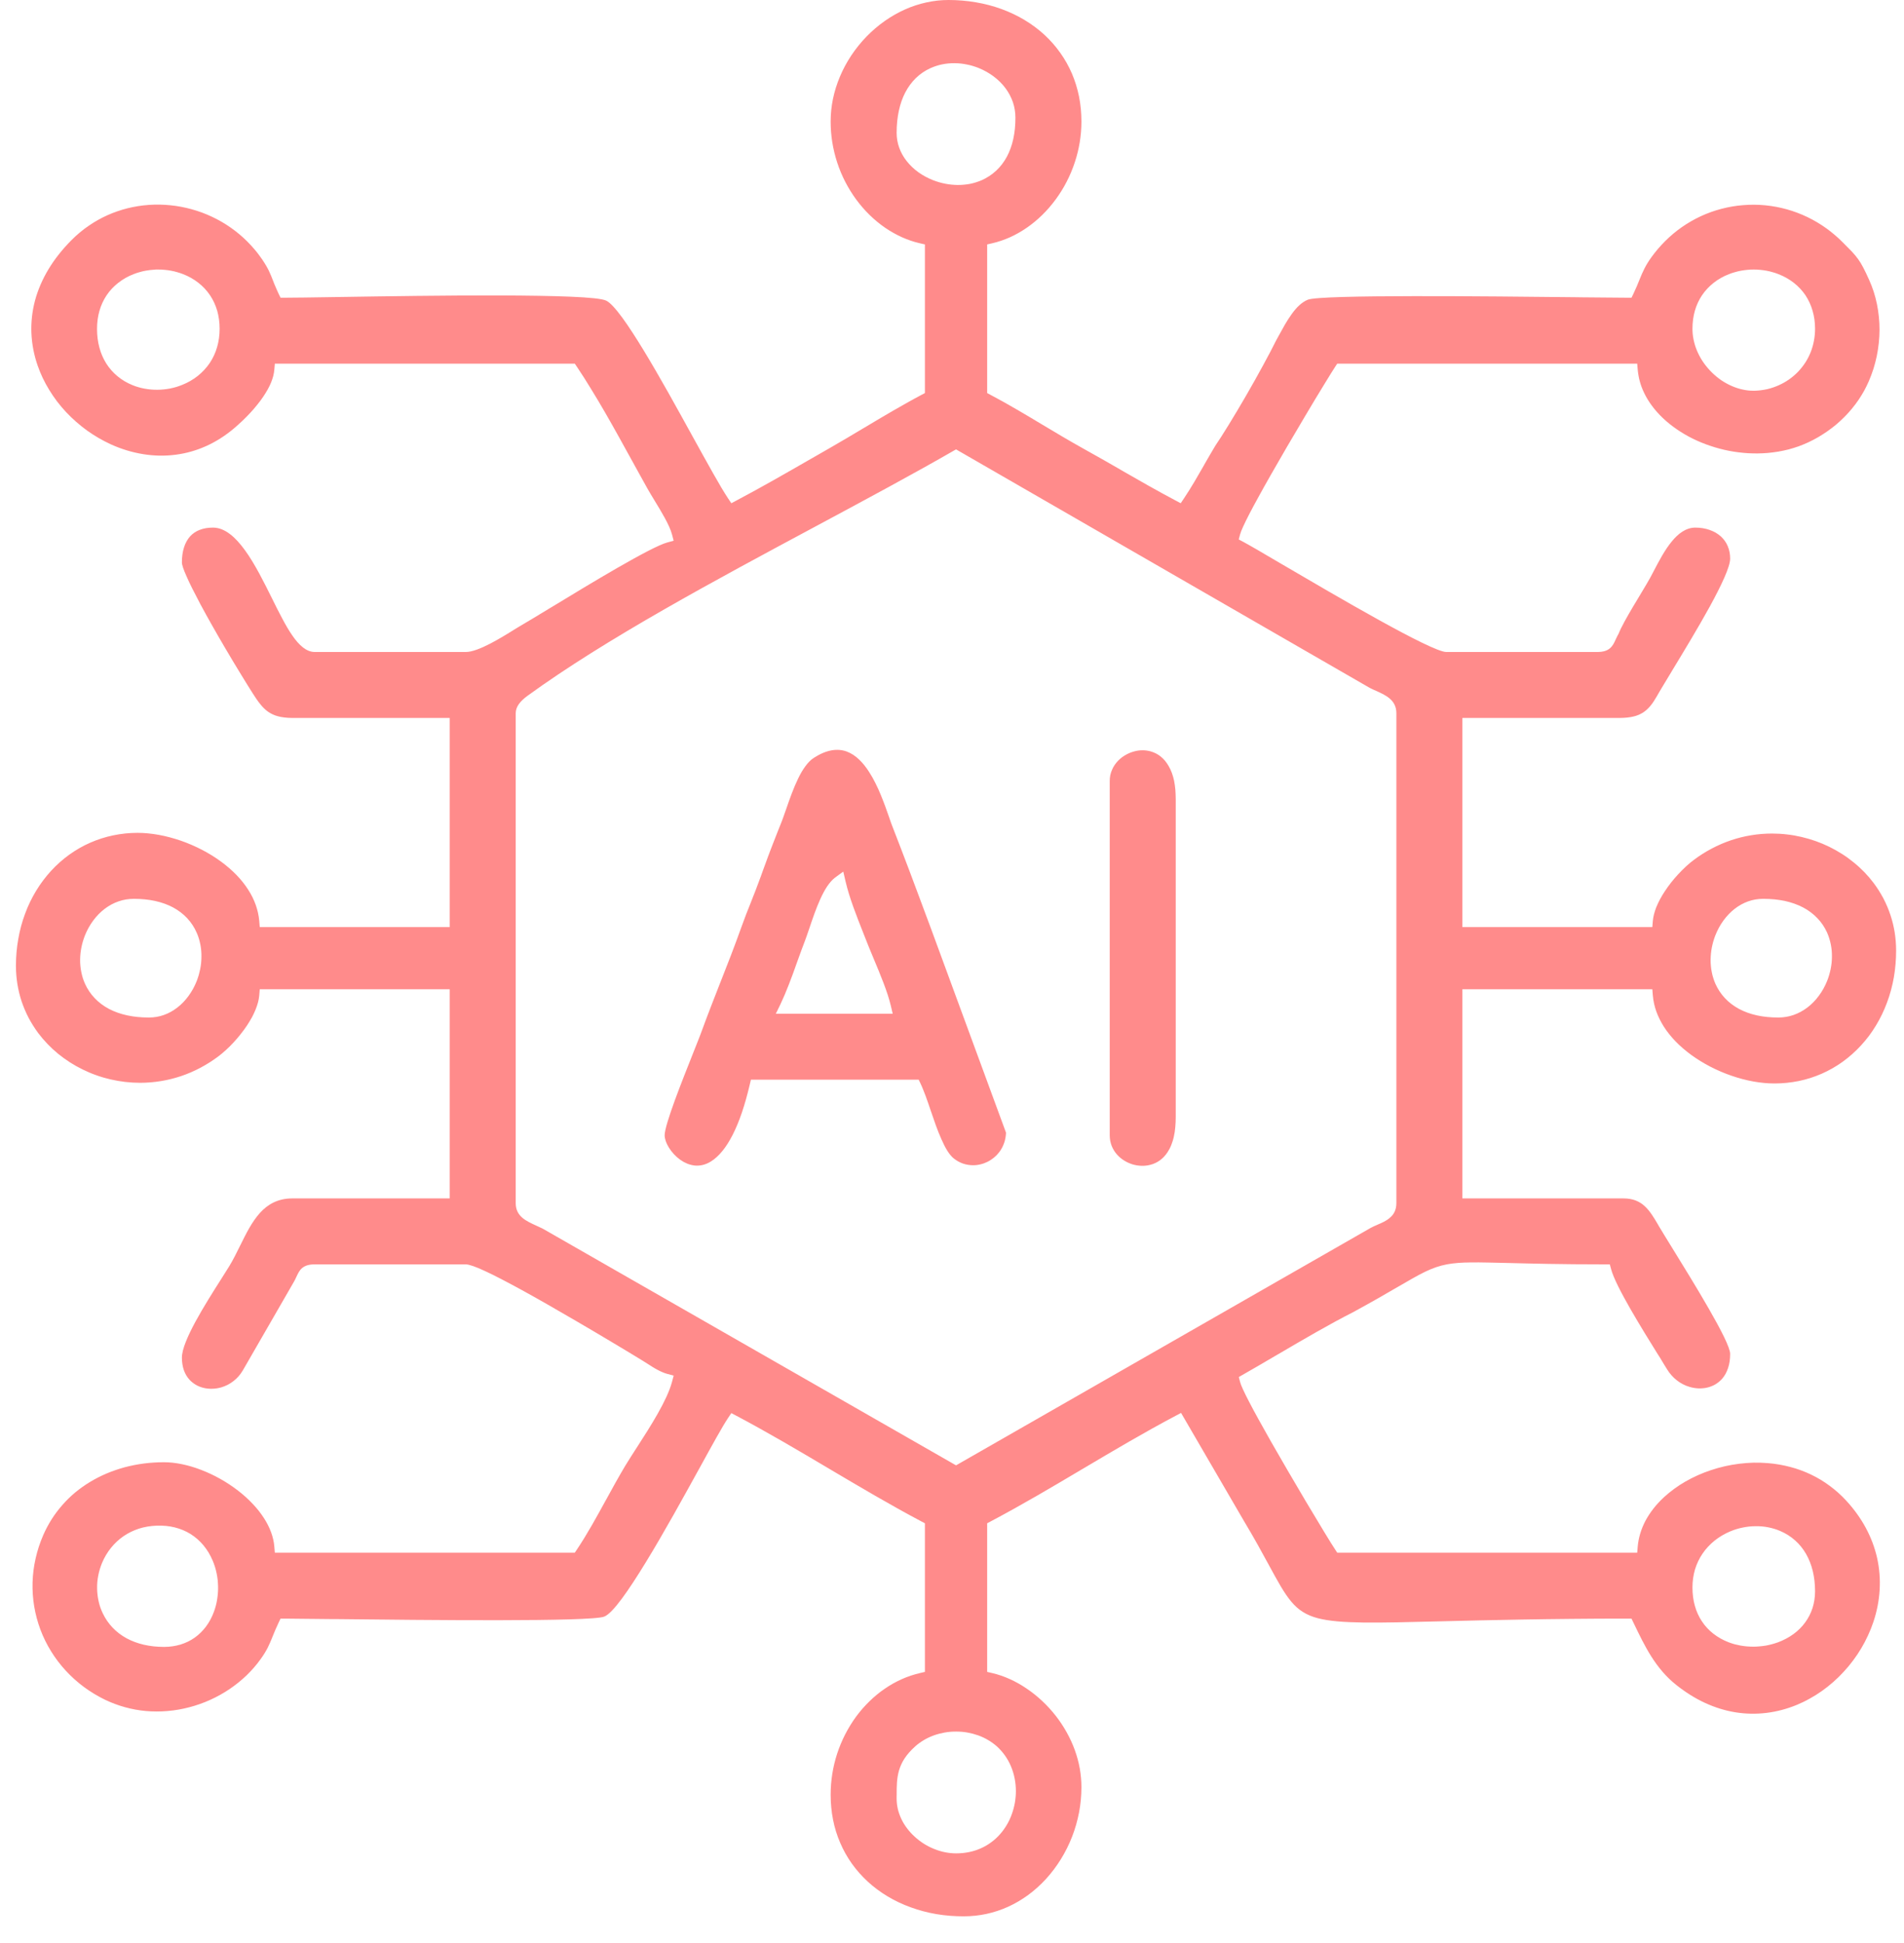 <svg width="49" height="50" viewBox="0 0 49 50" fill="none" xmlns="http://www.w3.org/2000/svg">
<path fill-rule="evenodd" clip-rule="evenodd" d="M28.559 29.215V20.099C28.559 20.048 28.564 19.999 28.573 19.952C28.583 19.903 28.598 19.857 28.617 19.813C28.636 19.766 28.66 19.723 28.688 19.682C28.717 19.64 28.749 19.601 28.785 19.566C28.812 19.539 28.84 19.515 28.869 19.492C28.9 19.469 28.932 19.448 28.965 19.429C28.997 19.41 29.032 19.392 29.067 19.378C29.102 19.363 29.139 19.35 29.175 19.34C29.213 19.329 29.25 19.321 29.288 19.315C29.325 19.31 29.363 19.307 29.401 19.307C29.437 19.307 29.474 19.309 29.51 19.314C29.547 19.319 29.582 19.326 29.617 19.337C29.663 19.35 29.709 19.368 29.753 19.391C29.796 19.413 29.837 19.439 29.875 19.471C29.913 19.503 29.949 19.538 29.983 19.578C30.015 19.618 30.046 19.661 30.074 19.711C30.09 19.739 30.105 19.768 30.12 19.798C30.133 19.828 30.146 19.858 30.158 19.889C30.169 19.922 30.18 19.954 30.19 19.988C30.199 20.02 30.207 20.054 30.215 20.089C30.222 20.125 30.229 20.162 30.234 20.2C30.239 20.239 30.244 20.279 30.248 20.32C30.251 20.36 30.254 20.403 30.255 20.448C30.257 20.492 30.258 20.538 30.258 20.584V28.73C30.258 28.779 30.257 28.826 30.255 28.874C30.253 28.92 30.25 28.964 30.246 29.007C30.242 29.052 30.237 29.093 30.231 29.134C30.225 29.174 30.217 29.214 30.208 29.254C30.2 29.291 30.191 29.327 30.179 29.363C30.168 29.4 30.155 29.434 30.142 29.468C30.129 29.501 30.114 29.533 30.097 29.565C30.081 29.596 30.063 29.626 30.044 29.655C30.017 29.695 29.987 29.733 29.955 29.767C29.925 29.798 29.894 29.826 29.861 29.851V29.851L29.851 29.859C29.813 29.886 29.774 29.909 29.734 29.928C29.692 29.948 29.649 29.963 29.605 29.974C29.568 29.984 29.531 29.991 29.493 29.995C29.455 30 29.416 30.001 29.378 30C29.338 29.999 29.299 29.995 29.26 29.989C29.22 29.982 29.181 29.973 29.143 29.962C29.105 29.949 29.069 29.936 29.032 29.919C28.997 29.903 28.962 29.884 28.928 29.863C28.895 29.842 28.863 29.819 28.834 29.795C28.804 29.77 28.777 29.744 28.752 29.716C28.72 29.682 28.693 29.645 28.669 29.606C28.645 29.568 28.625 29.527 28.608 29.484C28.593 29.442 28.58 29.399 28.571 29.352C28.564 29.308 28.559 29.262 28.559 29.215ZM21.405 19.308C21.545 19.284 21.673 19.297 21.788 19.338C21.905 19.381 22.012 19.452 22.108 19.544C22.204 19.635 22.29 19.744 22.366 19.864C22.426 19.956 22.481 20.054 22.531 20.155C22.581 20.255 22.627 20.357 22.668 20.457C22.71 20.559 22.748 20.659 22.783 20.753C22.816 20.844 22.847 20.933 22.875 21.012L22.922 21.148L22.943 21.206L22.962 21.256C23.038 21.452 23.113 21.644 23.185 21.833C23.256 22.018 23.328 22.207 23.4 22.398C23.474 22.592 23.545 22.783 23.615 22.972L23.815 23.509L23.945 23.857L25.89 29.147V29.152C25.888 29.197 25.883 29.241 25.875 29.284C25.867 29.329 25.856 29.372 25.842 29.412C25.826 29.456 25.808 29.498 25.786 29.539C25.764 29.58 25.739 29.619 25.711 29.654C25.691 29.679 25.67 29.704 25.648 29.727C25.625 29.75 25.601 29.772 25.575 29.793C25.55 29.813 25.524 29.832 25.496 29.85C25.469 29.868 25.44 29.884 25.411 29.898C25.382 29.912 25.352 29.925 25.322 29.936C25.292 29.947 25.26 29.956 25.23 29.963C25.199 29.971 25.168 29.976 25.136 29.98C25.104 29.984 25.072 29.985 25.04 29.985C24.997 29.985 24.953 29.982 24.91 29.974C24.868 29.968 24.826 29.957 24.784 29.943C24.744 29.929 24.704 29.911 24.665 29.89C24.627 29.869 24.59 29.845 24.554 29.817C24.493 29.771 24.436 29.701 24.381 29.615C24.328 29.53 24.277 29.429 24.229 29.319C24.177 29.206 24.13 29.082 24.083 28.955C24.037 28.826 23.993 28.696 23.949 28.569C23.905 28.439 23.862 28.313 23.82 28.199C23.799 28.141 23.777 28.084 23.755 28.033C23.734 27.979 23.711 27.928 23.689 27.881L23.643 27.784H19.325L19.294 27.916C19.231 28.183 19.164 28.42 19.093 28.629C19.018 28.851 18.938 29.04 18.856 29.202C18.77 29.37 18.682 29.508 18.592 29.618C18.495 29.737 18.397 29.825 18.299 29.886C18.265 29.907 18.231 29.926 18.196 29.941C18.161 29.956 18.125 29.968 18.09 29.977C18.054 29.986 18.018 29.991 17.984 29.994C17.948 29.997 17.912 29.996 17.877 29.993C17.845 29.989 17.813 29.983 17.782 29.975C17.749 29.967 17.717 29.956 17.686 29.944C17.654 29.93 17.622 29.915 17.59 29.898C17.558 29.879 17.527 29.859 17.497 29.838C17.441 29.796 17.388 29.749 17.341 29.698C17.293 29.645 17.25 29.59 17.215 29.533C17.18 29.476 17.152 29.42 17.134 29.367C17.116 29.312 17.105 29.261 17.105 29.215C17.105 29.076 17.218 28.724 17.366 28.318C17.514 27.914 17.697 27.453 17.841 27.091L17.968 26.77L18.017 26.645C18.032 26.606 18.044 26.573 18.054 26.546C18.209 26.121 18.37 25.711 18.531 25.299L18.538 25.283C18.717 24.828 18.897 24.371 19.073 23.876C19.119 23.747 19.163 23.631 19.204 23.523C19.245 23.417 19.285 23.317 19.325 23.219L19.327 23.213C19.411 23 19.495 22.788 19.583 22.544L19.643 22.376L19.706 22.206L19.769 22.033L19.83 21.872L19.893 21.709L19.957 21.545L20.021 21.382L20.088 21.215C20.099 21.188 20.11 21.158 20.122 21.128L20.16 21.026L20.198 20.917L20.235 20.812C20.278 20.688 20.324 20.555 20.374 20.425C20.424 20.293 20.478 20.162 20.537 20.041C20.593 19.924 20.655 19.815 20.723 19.723C20.791 19.629 20.864 19.553 20.945 19.501C21.112 19.394 21.265 19.332 21.405 19.308ZM22.217 24.009C22.043 23.569 21.859 23.105 21.76 22.679L21.702 22.429L21.494 22.581C21.42 22.636 21.351 22.715 21.287 22.81C21.223 22.906 21.163 23.02 21.108 23.142C21.055 23.26 21.005 23.386 20.959 23.512C20.913 23.638 20.87 23.767 20.829 23.888L20.828 23.89C20.784 24.021 20.742 24.143 20.701 24.25L20.654 24.373L20.603 24.511L20.504 24.785C20.469 24.882 20.434 24.979 20.405 25.061C20.371 25.151 20.338 25.241 20.302 25.333C20.267 25.422 20.232 25.51 20.196 25.595C20.16 25.68 20.122 25.763 20.084 25.845L19.966 26.087H22.974L22.925 25.879C22.904 25.791 22.877 25.698 22.846 25.6C22.814 25.502 22.777 25.4 22.738 25.296C22.66 25.09 22.572 24.88 22.488 24.679L22.392 24.448L22.349 24.343C22.305 24.232 22.262 24.12 22.217 24.009ZM35.213 17.68L24.604 11.564C23.513 12.193 22.277 12.855 21.003 13.539C18.381 14.945 15.593 16.439 13.576 17.905C13.483 17.973 13.406 18.044 13.353 18.118C13.301 18.192 13.272 18.269 13.272 18.353V30.96C13.272 31.046 13.288 31.118 13.319 31.18C13.348 31.241 13.392 31.293 13.444 31.338C13.492 31.379 13.548 31.414 13.607 31.446C13.666 31.478 13.73 31.507 13.794 31.536L13.798 31.538C13.835 31.554 13.872 31.571 13.899 31.585L13.949 31.608C13.966 31.617 13.981 31.626 13.995 31.633L24.604 37.708L35.274 31.598C35.288 31.591 35.301 31.584 35.314 31.578L35.354 31.558L35.402 31.537L35.44 31.52C35.5 31.494 35.56 31.468 35.618 31.438C35.673 31.409 35.726 31.376 35.771 31.335C35.822 31.292 35.863 31.242 35.891 31.181C35.92 31.119 35.936 31.047 35.936 30.96V18.353C35.936 18.268 35.919 18.196 35.889 18.134C35.859 18.072 35.816 18.021 35.764 17.976C35.715 17.934 35.66 17.899 35.601 17.867C35.542 17.836 35.478 17.807 35.414 17.777L35.355 17.752L35.308 17.73L35.258 17.705C35.243 17.697 35.228 17.689 35.213 17.68ZM21.336 37.794C20.545 37.325 19.753 36.857 18.956 36.435L18.821 36.364L18.736 36.491C18.595 36.701 18.329 37.184 18.003 37.778L18.001 37.781C17.798 38.149 17.571 38.561 17.333 38.983C17.097 39.4 16.856 39.818 16.626 40.193C16.4 40.563 16.186 40.893 16.002 41.141C15.816 41.391 15.659 41.559 15.549 41.601C15.204 41.737 10.922 41.69 8.621 41.664L8.503 41.664C7.926 41.657 7.482 41.652 7.326 41.652H7.22L7.173 41.749C7.139 41.822 7.11 41.887 7.084 41.947C7.058 42.008 7.036 42.062 7.015 42.114L7.009 42.127V42.129L7.008 42.133C6.97 42.225 6.935 42.31 6.89 42.4C6.844 42.489 6.788 42.584 6.706 42.696C6.599 42.846 6.477 42.985 6.345 43.113C6.209 43.243 6.062 43.361 5.907 43.466C5.749 43.573 5.582 43.665 5.408 43.744C5.235 43.822 5.054 43.886 4.869 43.934C4.687 43.982 4.501 44.014 4.313 44.03C4.128 44.046 3.942 44.046 3.755 44.03C3.575 44.014 3.394 43.981 3.217 43.932C3.043 43.884 2.873 43.821 2.706 43.741C2.512 43.647 2.33 43.537 2.162 43.413C1.991 43.287 1.834 43.145 1.693 42.992C1.551 42.838 1.424 42.671 1.315 42.494C1.205 42.317 1.113 42.13 1.04 41.935C0.968 41.742 0.914 41.541 0.88 41.337C0.846 41.134 0.832 40.928 0.838 40.719C0.844 40.514 0.87 40.308 0.917 40.102C0.962 39.901 1.027 39.701 1.113 39.503C1.176 39.359 1.248 39.224 1.329 39.096C1.412 38.966 1.504 38.844 1.604 38.73C1.706 38.613 1.816 38.506 1.934 38.407C2.054 38.308 2.182 38.217 2.316 38.136C2.453 38.053 2.596 37.98 2.745 37.917C2.895 37.854 3.051 37.801 3.211 37.757C3.372 37.715 3.538 37.682 3.707 37.66C3.876 37.639 4.047 37.628 4.22 37.628C4.367 37.628 4.522 37.645 4.681 37.678C4.843 37.711 5.009 37.76 5.174 37.824C5.342 37.888 5.508 37.966 5.67 38.057C5.83 38.147 5.983 38.248 6.128 38.36C6.263 38.465 6.39 38.578 6.503 38.699C6.613 38.814 6.71 38.937 6.791 39.063C6.868 39.182 6.931 39.305 6.977 39.431C7.021 39.552 7.05 39.675 7.06 39.799L7.073 39.955H14.793L14.844 39.879C15.112 39.479 15.352 39.041 15.593 38.601L15.596 38.597C15.757 38.302 15.919 38.007 16.091 37.719C16.169 37.59 16.274 37.427 16.387 37.251L16.394 37.241C16.569 36.97 16.762 36.669 16.927 36.377C17.092 36.086 17.229 35.802 17.294 35.562L17.337 35.398L17.173 35.355C17.13 35.343 17.086 35.328 17.044 35.309C17.001 35.292 16.959 35.27 16.918 35.248C16.875 35.226 16.833 35.2 16.79 35.174C16.747 35.147 16.706 35.121 16.664 35.094L16.655 35.088C16.612 35.061 16.57 35.034 16.521 35.004C16.372 34.912 16.074 34.732 15.7 34.509C15.44 34.354 15.145 34.179 14.838 34C14.588 33.854 14.329 33.704 14.075 33.559C13.853 33.433 13.635 33.31 13.427 33.196C13.245 33.097 13.072 33.003 12.912 32.921C12.753 32.838 12.607 32.765 12.479 32.707C12.36 32.651 12.255 32.607 12.169 32.578C12.09 32.551 12.027 32.536 11.986 32.536H8.103C8.022 32.536 7.957 32.545 7.903 32.562C7.851 32.578 7.809 32.603 7.773 32.633C7.738 32.663 7.712 32.697 7.689 32.736C7.666 32.775 7.645 32.819 7.623 32.867L7.593 32.93L7.576 32.962C7.571 32.974 7.564 32.985 7.557 32.996L6.245 35.272C6.213 35.325 6.177 35.374 6.139 35.418C6.098 35.464 6.054 35.505 6.008 35.54C5.96 35.578 5.91 35.61 5.857 35.637C5.804 35.663 5.748 35.686 5.693 35.702C5.655 35.712 5.617 35.721 5.579 35.727C5.54 35.733 5.502 35.736 5.464 35.737C5.426 35.739 5.388 35.737 5.351 35.733C5.314 35.73 5.277 35.724 5.241 35.715C5.206 35.707 5.171 35.696 5.136 35.682C5.103 35.669 5.07 35.653 5.039 35.635C5.009 35.617 4.98 35.597 4.952 35.575C4.925 35.554 4.9 35.53 4.876 35.504C4.845 35.47 4.817 35.432 4.792 35.39C4.768 35.349 4.748 35.305 4.731 35.257C4.715 35.21 4.703 35.16 4.694 35.105C4.686 35.051 4.681 34.996 4.681 34.937C4.681 34.829 4.719 34.688 4.782 34.529C4.844 34.371 4.931 34.194 5.03 34.011C5.132 33.823 5.246 33.63 5.359 33.445C5.47 33.263 5.583 33.086 5.682 32.93C5.693 32.914 5.705 32.891 5.716 32.876C5.79 32.76 5.855 32.658 5.901 32.582C5.926 32.54 5.951 32.497 5.975 32.454C5.999 32.411 6.022 32.366 6.046 32.321C6.092 32.232 6.136 32.144 6.18 32.054C6.255 31.902 6.33 31.75 6.413 31.605C6.496 31.461 6.587 31.326 6.691 31.211C6.791 31.1 6.907 31.008 7.043 30.942C7.18 30.877 7.336 30.839 7.52 30.839H11.573V25.457H6.685L6.672 25.613C6.667 25.67 6.657 25.728 6.642 25.787C6.626 25.848 6.605 25.911 6.58 25.973C6.553 26.041 6.521 26.108 6.486 26.175C6.447 26.245 6.405 26.315 6.36 26.384C6.309 26.46 6.255 26.535 6.198 26.606C6.139 26.682 6.077 26.754 6.014 26.822C5.947 26.895 5.88 26.961 5.815 27.02C5.747 27.082 5.681 27.138 5.619 27.184C5.468 27.297 5.314 27.394 5.156 27.478C4.994 27.564 4.829 27.634 4.662 27.691C4.49 27.748 4.315 27.792 4.141 27.82C3.962 27.849 3.783 27.864 3.605 27.864C3.478 27.864 3.35 27.856 3.224 27.842C3.097 27.827 2.971 27.805 2.847 27.777C2.723 27.748 2.6 27.713 2.481 27.67C2.36 27.628 2.243 27.578 2.129 27.522C2.015 27.466 1.905 27.405 1.799 27.337C1.694 27.269 1.592 27.196 1.495 27.117C1.399 27.038 1.308 26.954 1.223 26.865C1.138 26.777 1.058 26.683 0.985 26.586C0.893 26.462 0.81 26.331 0.737 26.193C0.666 26.058 0.606 25.915 0.556 25.768C0.508 25.623 0.472 25.474 0.447 25.319C0.423 25.167 0.41 25.011 0.41 24.851C0.41 24.614 0.431 24.385 0.47 24.165C0.509 23.938 0.568 23.721 0.645 23.515C0.721 23.306 0.817 23.108 0.929 22.924C1.042 22.737 1.172 22.566 1.315 22.409C1.458 22.254 1.615 22.114 1.785 21.992C1.954 21.871 2.134 21.767 2.325 21.684C2.513 21.602 2.71 21.538 2.916 21.496C3.117 21.454 3.326 21.432 3.541 21.432C3.714 21.432 3.896 21.45 4.082 21.483C4.268 21.517 4.458 21.567 4.646 21.631C4.834 21.696 5.018 21.775 5.196 21.867C5.369 21.957 5.536 22.059 5.69 22.173C5.834 22.278 5.967 22.394 6.087 22.517C6.202 22.636 6.303 22.762 6.388 22.896C6.469 23.021 6.535 23.153 6.583 23.291C6.629 23.423 6.66 23.56 6.672 23.701L6.685 23.857H11.573V18.475H7.52C7.447 18.475 7.38 18.471 7.319 18.463C7.257 18.456 7.201 18.446 7.15 18.431C7.1 18.418 7.055 18.401 7.013 18.381C6.971 18.361 6.932 18.338 6.896 18.313C6.86 18.288 6.826 18.258 6.793 18.226C6.76 18.194 6.729 18.159 6.699 18.121C6.667 18.082 6.637 18.041 6.606 17.997C6.576 17.954 6.546 17.907 6.514 17.858C6.436 17.736 6.314 17.541 6.171 17.305C6.054 17.114 5.922 16.894 5.786 16.662C5.674 16.471 5.558 16.271 5.446 16.072C5.346 15.896 5.25 15.721 5.16 15.554C5.083 15.409 5.012 15.272 4.95 15.148C4.891 15.031 4.84 14.923 4.798 14.825C4.76 14.741 4.731 14.667 4.711 14.608C4.692 14.549 4.681 14.505 4.681 14.474C4.681 14.402 4.686 14.333 4.695 14.267C4.704 14.202 4.718 14.14 4.737 14.082C4.754 14.028 4.776 13.976 4.803 13.929C4.829 13.882 4.859 13.838 4.894 13.8C4.927 13.765 4.964 13.732 5.006 13.704C5.047 13.677 5.091 13.653 5.14 13.635C5.189 13.616 5.243 13.601 5.301 13.591C5.357 13.582 5.417 13.577 5.482 13.577C5.634 13.577 5.779 13.638 5.916 13.742C6.052 13.844 6.18 13.988 6.304 14.159C6.433 14.336 6.555 14.542 6.672 14.757C6.788 14.972 6.899 15.195 7.006 15.41C7.094 15.589 7.18 15.762 7.265 15.919C7.349 16.078 7.433 16.223 7.519 16.347C7.609 16.48 7.703 16.588 7.8 16.663C7.896 16.737 7.996 16.778 8.103 16.778H11.986C12.066 16.778 12.163 16.755 12.268 16.718C12.374 16.68 12.489 16.628 12.605 16.568C12.716 16.511 12.829 16.447 12.937 16.383C13.046 16.319 13.148 16.255 13.235 16.201L13.348 16.132L13.434 16.081C13.584 15.994 13.848 15.834 14.167 15.64L14.18 15.633C14.683 15.327 15.326 14.937 15.896 14.609C16.467 14.281 16.965 14.015 17.174 13.959L17.337 13.915L17.294 13.752C17.229 13.509 17.02 13.167 16.841 12.874L16.839 12.87C16.805 12.816 16.773 12.763 16.744 12.713C16.715 12.665 16.688 12.619 16.666 12.579L16.476 12.237L16.273 11.869C16.158 11.659 16.041 11.448 15.931 11.25C15.815 11.041 15.697 10.832 15.576 10.622C15.457 10.416 15.337 10.213 15.214 10.014C15.093 9.814 14.969 9.62 14.844 9.434L14.793 9.358H7.073L7.06 9.514C7.055 9.566 7.046 9.619 7.033 9.672C7.019 9.727 7 9.783 6.978 9.839C6.954 9.898 6.925 9.958 6.892 10.017C6.857 10.081 6.818 10.143 6.777 10.204C6.731 10.274 6.68 10.341 6.627 10.407C6.569 10.48 6.51 10.549 6.45 10.614C6.381 10.688 6.313 10.758 6.246 10.822C6.167 10.896 6.093 10.963 6.025 11.021C5.796 11.215 5.557 11.365 5.312 11.476C5.053 11.593 4.789 11.667 4.523 11.701C4.243 11.738 3.961 11.732 3.686 11.687C3.399 11.641 3.118 11.555 2.852 11.434C2.745 11.385 2.64 11.33 2.538 11.271C2.436 11.212 2.335 11.147 2.239 11.078C2.142 11.007 2.048 10.933 1.959 10.854C1.87 10.776 1.784 10.693 1.702 10.606C1.62 10.518 1.542 10.426 1.469 10.331C1.397 10.236 1.33 10.137 1.268 10.036C1.206 9.936 1.151 9.833 1.1 9.727C1.051 9.624 1.007 9.517 0.969 9.408C0.876 9.14 0.82 8.858 0.808 8.569C0.797 8.294 0.827 8.013 0.902 7.73C0.975 7.461 1.089 7.192 1.25 6.925C1.402 6.673 1.598 6.423 1.84 6.179C1.874 6.145 1.909 6.111 1.945 6.078C1.981 6.046 2.018 6.013 2.055 5.982C2.092 5.951 2.13 5.921 2.169 5.891C2.208 5.862 2.247 5.834 2.287 5.807C2.439 5.702 2.599 5.613 2.763 5.539C2.931 5.464 3.105 5.404 3.28 5.36C3.461 5.315 3.644 5.286 3.828 5.273C4.014 5.26 4.201 5.263 4.386 5.282C4.571 5.301 4.754 5.335 4.933 5.385C5.112 5.434 5.286 5.498 5.455 5.578C5.621 5.656 5.782 5.748 5.934 5.855C6.083 5.959 6.225 6.077 6.357 6.208C6.393 6.243 6.428 6.28 6.462 6.317C6.495 6.353 6.528 6.391 6.561 6.43C6.594 6.468 6.625 6.508 6.654 6.547C6.685 6.588 6.715 6.629 6.744 6.671C6.783 6.728 6.816 6.781 6.845 6.83C6.873 6.877 6.897 6.922 6.918 6.965C6.959 7.049 6.991 7.131 7.025 7.218L7.056 7.298C7.068 7.325 7.078 7.352 7.089 7.376C7.101 7.404 7.113 7.434 7.127 7.464C7.141 7.496 7.157 7.529 7.173 7.565L7.22 7.661H7.326C7.54 7.661 8.037 7.654 8.666 7.644L8.706 7.643C9.877 7.625 11.507 7.599 12.894 7.603C13.583 7.606 14.211 7.615 14.689 7.635C15.171 7.655 15.504 7.688 15.602 7.737C15.704 7.787 15.844 7.943 16.01 8.168C16.174 8.391 16.364 8.686 16.567 9.019C16.772 9.356 16.989 9.732 17.205 10.115C17.421 10.499 17.636 10.89 17.837 11.254C17.935 11.431 18.029 11.602 18.107 11.742C18.192 11.897 18.275 12.044 18.355 12.185C18.432 12.321 18.502 12.443 18.566 12.551C18.631 12.659 18.688 12.751 18.736 12.823L18.821 12.95L18.956 12.878C19.592 12.542 20.225 12.178 20.861 11.812C20.874 11.804 20.889 11.796 20.902 11.789C20.979 11.745 21.074 11.69 21.383 11.513C21.65 11.36 21.946 11.184 22.243 11.006L22.251 11.002C22.373 10.929 22.497 10.854 22.611 10.787C22.73 10.717 22.853 10.645 22.98 10.571C23.101 10.501 23.223 10.431 23.346 10.363C23.468 10.294 23.591 10.227 23.712 10.163L23.803 10.115V6.29L23.672 6.26C23.514 6.224 23.361 6.171 23.213 6.105C23.062 6.037 22.917 5.955 22.779 5.861C22.639 5.764 22.506 5.655 22.382 5.534C22.257 5.412 22.141 5.279 22.036 5.136C21.931 4.994 21.837 4.841 21.754 4.681C21.672 4.522 21.602 4.356 21.546 4.184C21.491 4.015 21.448 3.84 21.419 3.661C21.391 3.487 21.377 3.308 21.377 3.128C21.377 2.931 21.397 2.735 21.437 2.543C21.478 2.346 21.539 2.154 21.617 1.969C21.697 1.779 21.795 1.597 21.909 1.426C22.024 1.253 22.156 1.09 22.3 0.941C22.444 0.793 22.601 0.659 22.768 0.541C22.933 0.425 23.108 0.325 23.291 0.243C23.468 0.164 23.653 0.103 23.843 0.062C24.028 0.021 24.217 0 24.41 0C24.651 0 24.885 0.02 25.111 0.059C25.34 0.097 25.56 0.155 25.769 0.231C25.979 0.307 26.178 0.401 26.363 0.512C26.549 0.623 26.72 0.751 26.876 0.893C27.028 1.034 27.166 1.189 27.285 1.358C27.404 1.524 27.504 1.703 27.587 1.894C27.666 2.081 27.728 2.28 27.77 2.488C27.81 2.692 27.831 2.906 27.831 3.128C27.831 3.306 27.816 3.484 27.788 3.658C27.759 3.836 27.716 4.01 27.66 4.178C27.603 4.351 27.533 4.518 27.451 4.676C27.368 4.838 27.273 4.99 27.167 5.134C27.062 5.277 26.946 5.411 26.821 5.533C26.697 5.655 26.564 5.764 26.424 5.861C26.286 5.956 26.142 6.038 25.992 6.106C25.845 6.171 25.692 6.224 25.536 6.26L25.405 6.29V10.115L25.495 10.163C25.723 10.283 25.945 10.408 26.166 10.537C26.386 10.664 26.604 10.795 26.823 10.927L26.829 10.93C27.176 11.138 27.526 11.347 27.889 11.549C28.056 11.642 28.215 11.731 28.368 11.818C28.513 11.901 28.668 11.99 28.822 12.078L28.842 12.091C29.312 12.361 29.773 12.625 30.251 12.878L30.386 12.95L30.471 12.823C30.562 12.688 30.648 12.548 30.733 12.406C30.817 12.265 30.901 12.119 30.985 11.972L30.99 11.961C31.038 11.879 31.085 11.796 31.132 11.715C31.178 11.634 31.225 11.555 31.27 11.481L31.27 11.48C31.37 11.333 31.491 11.144 31.622 10.93C31.763 10.701 31.916 10.444 32.066 10.185C32.221 9.916 32.374 9.645 32.508 9.397C32.639 9.158 32.753 8.94 32.838 8.768L32.852 8.742C32.871 8.707 32.9 8.653 32.912 8.633H32.912C32.961 8.542 33.014 8.446 33.068 8.352C33.124 8.257 33.183 8.164 33.246 8.077C33.306 7.994 33.37 7.918 33.438 7.856C33.508 7.793 33.581 7.743 33.658 7.712C34.003 7.578 38.285 7.624 40.587 7.649L40.705 7.651C41.281 7.657 41.725 7.661 41.881 7.661H41.987L42.034 7.565C42.069 7.492 42.098 7.427 42.124 7.366C42.15 7.306 42.172 7.251 42.192 7.2L42.198 7.186V7.185L42.2 7.18C42.238 7.088 42.272 7.004 42.318 6.915C42.363 6.825 42.42 6.73 42.501 6.617C42.527 6.582 42.554 6.545 42.582 6.51C42.61 6.474 42.638 6.439 42.668 6.405C42.697 6.372 42.726 6.338 42.756 6.306C42.787 6.271 42.819 6.239 42.85 6.208C42.986 6.072 43.131 5.951 43.285 5.843C43.441 5.735 43.605 5.641 43.773 5.563C43.945 5.484 44.123 5.42 44.305 5.373C44.489 5.325 44.675 5.293 44.863 5.279C45.051 5.263 45.24 5.265 45.429 5.283C45.616 5.301 45.803 5.336 45.986 5.387C46.166 5.437 46.343 5.504 46.514 5.586C46.682 5.667 46.846 5.764 47.002 5.876C47.039 5.903 47.074 5.929 47.109 5.956C47.144 5.983 47.179 6.012 47.214 6.043C47.248 6.071 47.281 6.1 47.316 6.132C47.351 6.165 47.385 6.197 47.416 6.229L47.429 6.242C47.523 6.335 47.596 6.409 47.659 6.475C47.721 6.542 47.771 6.601 47.817 6.665C47.863 6.728 47.905 6.797 47.95 6.883C47.995 6.969 48.045 7.072 48.103 7.203C48.147 7.301 48.186 7.402 48.22 7.505C48.253 7.609 48.281 7.714 48.303 7.822C48.325 7.93 48.342 8.041 48.353 8.152C48.365 8.263 48.37 8.375 48.37 8.488C48.37 8.601 48.363 8.714 48.351 8.828C48.339 8.94 48.322 9.053 48.299 9.165C48.275 9.277 48.246 9.387 48.213 9.494C48.178 9.601 48.139 9.707 48.094 9.811C48.057 9.895 48.017 9.977 47.974 10.056C47.929 10.137 47.88 10.216 47.828 10.293C47.776 10.369 47.72 10.444 47.66 10.516C47.6 10.589 47.537 10.659 47.471 10.725C47.404 10.793 47.334 10.857 47.262 10.919C47.188 10.981 47.112 11.039 47.034 11.094C46.955 11.149 46.874 11.201 46.791 11.25C46.708 11.298 46.623 11.342 46.536 11.383C46.456 11.42 46.373 11.454 46.289 11.485C46.204 11.515 46.117 11.542 46.03 11.565C45.941 11.587 45.852 11.607 45.761 11.622C45.668 11.637 45.575 11.649 45.483 11.657C45.32 11.67 45.157 11.672 44.994 11.663C44.828 11.653 44.663 11.633 44.502 11.602C44.337 11.57 44.175 11.527 44.018 11.474C43.859 11.421 43.706 11.358 43.56 11.286C43.415 11.214 43.277 11.133 43.149 11.044C43.021 10.956 42.902 10.861 42.794 10.758C42.689 10.658 42.594 10.552 42.511 10.439C42.43 10.33 42.36 10.214 42.305 10.095C42.283 10.049 42.263 10.001 42.245 9.953C42.228 9.906 42.213 9.858 42.199 9.808C42.186 9.76 42.175 9.712 42.167 9.662C42.158 9.614 42.152 9.564 42.147 9.514L42.134 9.358H34.414L34.364 9.434C34.319 9.502 34.213 9.671 34.071 9.905C33.937 10.122 33.772 10.397 33.592 10.7C33.441 10.954 33.28 11.227 33.12 11.5C32.978 11.745 32.836 11.991 32.701 12.227C32.59 12.423 32.483 12.612 32.387 12.789C32.298 12.95 32.218 13.1 32.15 13.23C32.086 13.355 32.031 13.464 31.991 13.555C31.952 13.639 31.926 13.706 31.914 13.752L31.879 13.882L31.998 13.945C32.065 13.98 32.188 14.051 32.354 14.146C32.512 14.238 32.721 14.361 32.958 14.5C32.959 14.5 32.964 14.503 32.965 14.504C34.397 15.343 36.845 16.778 37.222 16.778H41.105C41.185 16.778 41.251 16.768 41.304 16.752C41.357 16.735 41.399 16.712 41.434 16.681C41.469 16.651 41.496 16.616 41.519 16.578C41.542 16.54 41.562 16.496 41.584 16.447L41.615 16.383L41.631 16.351L41.653 16.312C41.786 15.972 42.252 15.254 42.458 14.886L42.494 14.819L42.57 14.675C42.633 14.555 42.7 14.426 42.775 14.298C42.85 14.171 42.931 14.046 43.021 13.937C43.105 13.833 43.197 13.744 43.297 13.68C43.399 13.616 43.509 13.577 43.629 13.577C43.694 13.577 43.758 13.582 43.82 13.592C43.882 13.602 43.942 13.617 43.998 13.637C44.053 13.657 44.106 13.68 44.155 13.708C44.203 13.737 44.248 13.769 44.289 13.806C44.327 13.841 44.361 13.88 44.391 13.922C44.42 13.963 44.445 14.008 44.465 14.057C44.485 14.104 44.501 14.155 44.511 14.21C44.521 14.263 44.526 14.318 44.526 14.377C44.526 14.587 44.298 15.067 43.999 15.614C43.7 16.157 43.329 16.769 43.039 17.247L43.028 17.266C42.942 17.409 42.862 17.539 42.806 17.634C42.77 17.694 42.738 17.748 42.711 17.793C42.684 17.838 42.66 17.879 42.64 17.916C42.614 17.962 42.587 18.006 42.56 18.047C42.532 18.089 42.504 18.127 42.475 18.163C42.447 18.196 42.417 18.228 42.386 18.257C42.354 18.286 42.322 18.312 42.286 18.335C42.251 18.357 42.213 18.377 42.172 18.395C42.13 18.412 42.086 18.427 42.038 18.438C41.988 18.45 41.935 18.459 41.876 18.465C41.818 18.471 41.755 18.475 41.687 18.475H37.635V23.857H42.523L42.536 23.701C42.541 23.644 42.551 23.586 42.566 23.527C42.582 23.465 42.602 23.403 42.627 23.34C42.655 23.273 42.687 23.206 42.722 23.139C42.761 23.068 42.802 22.998 42.848 22.93C42.898 22.854 42.953 22.779 43.009 22.707C43.069 22.632 43.131 22.559 43.194 22.492C43.261 22.42 43.328 22.353 43.393 22.293C43.461 22.231 43.527 22.176 43.589 22.13C43.739 22.017 43.894 21.919 44.051 21.837C44.213 21.751 44.379 21.68 44.547 21.623C44.718 21.565 44.892 21.522 45.066 21.494C45.245 21.464 45.425 21.45 45.602 21.45C45.73 21.45 45.858 21.457 45.983 21.472C46.11 21.486 46.237 21.508 46.36 21.537C46.485 21.566 46.608 21.602 46.727 21.644C46.848 21.687 46.965 21.736 47.079 21.792C47.192 21.847 47.303 21.91 47.408 21.977C47.514 22.044 47.615 22.118 47.712 22.198C47.809 22.276 47.899 22.36 47.985 22.448C48.07 22.537 48.149 22.63 48.223 22.728C48.315 22.852 48.398 22.983 48.471 23.121C48.541 23.256 48.602 23.398 48.651 23.546C48.699 23.69 48.736 23.84 48.761 23.996C48.784 24.147 48.797 24.303 48.797 24.463C48.797 24.699 48.777 24.928 48.739 25.15C48.699 25.376 48.64 25.593 48.563 25.799C48.486 26.007 48.39 26.206 48.278 26.39C48.166 26.576 48.036 26.749 47.892 26.904C47.749 27.06 47.592 27.199 47.422 27.322C47.254 27.443 47.074 27.546 46.883 27.63C46.695 27.712 46.498 27.776 46.292 27.818C46.09 27.859 45.882 27.881 45.667 27.881C45.494 27.881 45.312 27.864 45.126 27.831C44.939 27.797 44.749 27.747 44.561 27.682C44.374 27.618 44.19 27.539 44.012 27.447C43.838 27.357 43.672 27.254 43.517 27.141C43.373 27.035 43.24 26.92 43.12 26.797C43.006 26.678 42.904 26.552 42.819 26.419C42.739 26.292 42.673 26.16 42.624 26.023C42.578 25.891 42.547 25.753 42.536 25.613L42.523 25.457H37.635V30.839H41.784C41.906 30.839 42.009 30.859 42.097 30.893C42.186 30.928 42.261 30.977 42.326 31.037C42.461 31.16 42.562 31.331 42.666 31.507L42.689 31.548C42.725 31.609 42.773 31.688 42.83 31.781C42.888 31.876 42.952 31.979 43.022 32.093L43.024 32.096C43.304 32.55 43.679 33.157 43.983 33.688C44.29 34.222 44.526 34.683 44.526 34.839C44.526 34.907 44.521 34.972 44.513 35.031C44.504 35.093 44.49 35.151 44.472 35.205C44.454 35.259 44.432 35.309 44.407 35.355C44.381 35.402 44.35 35.445 44.317 35.483C44.292 35.51 44.266 35.535 44.238 35.559C44.209 35.582 44.18 35.603 44.149 35.622C44.117 35.641 44.084 35.657 44.05 35.67C44.015 35.685 43.98 35.696 43.943 35.705C43.906 35.714 43.868 35.721 43.831 35.724C43.793 35.728 43.754 35.729 43.716 35.728C43.677 35.727 43.638 35.723 43.598 35.716C43.56 35.71 43.52 35.701 43.482 35.689C43.423 35.673 43.365 35.649 43.309 35.62C43.255 35.592 43.202 35.559 43.153 35.519C43.104 35.481 43.057 35.438 43.016 35.39C42.974 35.343 42.936 35.292 42.902 35.236L42.804 35.077L42.777 35.032C42.742 34.972 42.684 34.877 42.676 34.868L42.674 34.866L42.672 34.863C42.251 34.186 41.582 33.107 41.463 32.662L41.429 32.536H41.299C40.733 32.536 40.254 32.531 39.844 32.524C39.437 32.517 39.101 32.508 38.816 32.501H38.813C38.613 32.496 38.438 32.492 38.282 32.489C38.126 32.486 37.987 32.484 37.864 32.486C37.738 32.487 37.627 32.491 37.524 32.499C37.422 32.507 37.33 32.519 37.242 32.535C37.044 32.572 36.874 32.632 36.681 32.724C36.487 32.817 36.269 32.945 35.972 33.117L35.971 33.117C35.827 33.202 35.664 33.296 35.478 33.402C35.293 33.507 35.084 33.624 34.847 33.753L34.847 33.754C34.208 34.078 33.539 34.47 32.883 34.855L32.871 34.861C32.554 35.048 32.239 35.232 31.929 35.408L31.881 35.436L31.914 35.562C31.925 35.606 31.951 35.672 31.989 35.755C32.031 35.845 32.085 35.956 32.15 36.08C32.218 36.211 32.298 36.361 32.388 36.523C32.486 36.7 32.592 36.891 32.704 37.087C32.84 37.326 32.984 37.576 33.128 37.822C33.288 38.098 33.45 38.372 33.601 38.627C33.781 38.93 33.946 39.203 34.077 39.419C34.216 39.648 34.319 39.813 34.364 39.879L34.414 39.955H42.134L42.147 39.799C42.157 39.685 42.179 39.571 42.212 39.462C42.246 39.349 42.292 39.239 42.347 39.133C42.406 39.024 42.475 38.919 42.554 38.818C42.634 38.716 42.726 38.618 42.825 38.526C42.906 38.451 42.993 38.381 43.084 38.314C43.175 38.247 43.273 38.184 43.373 38.126C43.475 38.068 43.581 38.013 43.691 37.964C43.8 37.915 43.913 37.871 44.028 37.833C44.146 37.793 44.267 37.76 44.39 37.731C44.512 37.704 44.636 37.682 44.76 37.667C44.883 37.652 45.008 37.642 45.132 37.639C45.255 37.637 45.377 37.641 45.5 37.651C45.693 37.667 45.886 37.7 46.075 37.75C46.257 37.798 46.436 37.863 46.609 37.946C46.775 38.026 46.936 38.121 47.089 38.236C47.236 38.344 47.378 38.47 47.51 38.613C47.719 38.839 47.886 39.075 48.017 39.317C48.154 39.571 48.249 39.831 48.308 40.091C48.369 40.367 48.389 40.643 48.373 40.916C48.356 41.2 48.3 41.479 48.209 41.747C48.169 41.864 48.124 41.978 48.072 42.089C48.02 42.203 47.962 42.312 47.898 42.419C47.834 42.527 47.764 42.631 47.688 42.732C47.614 42.832 47.533 42.929 47.447 43.021C47.362 43.114 47.272 43.202 47.178 43.285C47.084 43.367 46.986 43.445 46.884 43.517C46.784 43.588 46.679 43.653 46.571 43.712C46.465 43.772 46.355 43.825 46.244 43.871C45.993 43.975 45.728 44.046 45.455 44.079C45.194 44.11 44.925 44.106 44.654 44.062C44.395 44.019 44.133 43.939 43.872 43.818C43.625 43.703 43.378 43.55 43.135 43.356C42.867 43.142 42.666 42.894 42.495 42.624C42.325 42.355 42.186 42.066 42.042 41.766L41.987 41.652H41.881C41.373 41.652 40.897 41.654 40.451 41.659C40 41.663 39.574 41.669 39.172 41.676C38.381 41.689 37.701 41.706 37.113 41.721H37.108C35.395 41.765 34.477 41.788 33.915 41.642C33.765 41.603 33.64 41.55 33.529 41.48C33.418 41.411 33.323 41.324 33.233 41.217C33.141 41.108 33.052 40.975 32.958 40.817C32.864 40.659 32.766 40.477 32.651 40.267L32.649 40.265L32.648 40.261C32.481 39.954 32.283 39.589 32.012 39.138L30.395 36.359L30.251 36.435C29.441 36.864 28.658 37.328 27.875 37.792L27.859 37.801C27.464 38.036 27.07 38.269 26.692 38.487C26.495 38.6 26.297 38.713 26.099 38.823C25.899 38.934 25.698 39.044 25.495 39.151L25.405 39.199V43.023L25.536 43.054C25.685 43.088 25.834 43.139 25.98 43.205C26.128 43.271 26.272 43.351 26.412 43.446C26.553 43.54 26.688 43.648 26.816 43.767C26.942 43.885 27.061 44.014 27.169 44.152C27.274 44.286 27.369 44.43 27.453 44.581C27.534 44.727 27.605 44.88 27.662 45.039C27.717 45.192 27.76 45.351 27.789 45.512C27.816 45.669 27.831 45.829 27.831 45.992C27.831 46.209 27.81 46.424 27.771 46.634C27.73 46.849 27.67 47.059 27.592 47.261C27.513 47.464 27.416 47.659 27.302 47.843C27.189 48.026 27.06 48.197 26.916 48.355C26.777 48.506 26.624 48.644 26.459 48.765C26.297 48.883 26.125 48.985 25.942 49.068C25.765 49.148 25.578 49.21 25.384 49.252C25.196 49.292 25 49.313 24.798 49.313C24.557 49.313 24.323 49.294 24.097 49.256C23.868 49.217 23.647 49.158 23.439 49.082C23.229 49.006 23.029 48.912 22.844 48.801C22.659 48.69 22.488 48.563 22.332 48.42C22.179 48.279 22.042 48.124 21.922 47.956C21.804 47.79 21.703 47.61 21.622 47.42C21.541 47.233 21.479 47.034 21.438 46.825C21.398 46.621 21.377 46.408 21.377 46.186C21.377 46.004 21.391 45.825 21.419 45.649C21.447 45.469 21.49 45.295 21.545 45.125C21.602 44.953 21.671 44.787 21.752 44.629C21.835 44.468 21.929 44.315 22.033 44.173C22.138 44.031 22.253 43.899 22.378 43.778C22.502 43.657 22.634 43.548 22.775 43.453C22.913 43.358 23.058 43.277 23.21 43.209C23.359 43.143 23.513 43.091 23.672 43.054L23.803 43.023V39.199L23.712 39.151C22.924 38.734 22.134 38.266 21.344 37.799L21.336 37.794ZM23.084 45.863C23.076 45.968 23.076 46.074 23.076 46.186V46.21H23.075V46.283C23.075 46.373 23.086 46.462 23.105 46.548C23.126 46.637 23.157 46.724 23.196 46.807C23.236 46.892 23.286 46.973 23.343 47.048C23.401 47.126 23.467 47.198 23.54 47.264C23.613 47.331 23.693 47.392 23.776 47.445C23.861 47.498 23.95 47.544 24.042 47.58C24.133 47.617 24.227 47.646 24.323 47.665C24.415 47.683 24.509 47.693 24.604 47.693C24.719 47.693 24.827 47.683 24.93 47.662C25.037 47.641 25.138 47.609 25.231 47.568C25.329 47.526 25.419 47.474 25.502 47.413C25.588 47.351 25.666 47.28 25.735 47.201C25.768 47.165 25.799 47.126 25.828 47.085C25.858 47.044 25.886 47.002 25.911 46.959C25.937 46.916 25.96 46.87 25.982 46.824C26.004 46.777 26.024 46.729 26.04 46.682C26.058 46.635 26.072 46.586 26.085 46.538C26.098 46.489 26.109 46.44 26.118 46.391C26.126 46.342 26.133 46.292 26.137 46.241C26.142 46.192 26.144 46.142 26.144 46.092C26.144 45.98 26.133 45.869 26.111 45.759C26.09 45.652 26.057 45.547 26.015 45.447C25.973 45.349 25.921 45.256 25.858 45.168C25.798 45.084 25.728 45.006 25.648 44.934C25.579 44.874 25.505 44.821 25.426 44.775C25.346 44.727 25.26 44.688 25.172 44.656C25.081 44.624 24.989 44.6 24.894 44.583C24.798 44.566 24.701 44.559 24.604 44.559C24.507 44.559 24.41 44.566 24.314 44.583C24.219 44.6 24.126 44.624 24.036 44.656C23.947 44.688 23.862 44.727 23.781 44.775C23.703 44.821 23.628 44.874 23.56 44.934C23.439 45.042 23.347 45.147 23.279 45.251C23.211 45.355 23.166 45.459 23.135 45.564C23.107 45.663 23.092 45.761 23.084 45.863ZM43.62 40.391C43.579 40.532 43.556 40.687 43.556 40.852C43.556 41.023 43.577 41.178 43.617 41.32C43.658 41.469 43.719 41.602 43.797 41.719C43.879 41.844 43.979 41.951 44.092 42.039C44.212 42.133 44.345 42.206 44.486 42.261C44.536 42.28 44.587 42.296 44.638 42.311C44.69 42.324 44.742 42.336 44.795 42.346C44.848 42.355 44.902 42.362 44.956 42.367C45.011 42.371 45.067 42.374 45.122 42.374C45.177 42.374 45.231 42.371 45.286 42.366C45.34 42.361 45.394 42.355 45.447 42.346C45.5 42.336 45.553 42.324 45.604 42.31C45.656 42.296 45.707 42.28 45.757 42.262C45.9 42.209 46.036 42.137 46.157 42.049C46.272 41.965 46.375 41.864 46.459 41.747C46.539 41.637 46.604 41.512 46.647 41.376C46.688 41.245 46.711 41.103 46.711 40.949C46.711 40.76 46.69 40.587 46.653 40.431C46.613 40.267 46.555 40.121 46.482 39.992C46.403 39.854 46.307 39.737 46.199 39.641C46.084 39.538 45.954 39.457 45.816 39.398C45.768 39.377 45.717 39.358 45.666 39.343C45.614 39.327 45.561 39.314 45.507 39.303C45.454 39.292 45.399 39.285 45.344 39.28C45.288 39.275 45.232 39.273 45.177 39.274C45.122 39.274 45.067 39.278 45.013 39.283C44.958 39.289 44.903 39.298 44.849 39.309C44.796 39.32 44.742 39.333 44.69 39.349C44.637 39.365 44.585 39.384 44.534 39.405C44.388 39.466 44.25 39.546 44.126 39.645C44.007 39.741 43.901 39.853 43.814 39.982C43.731 40.104 43.665 40.241 43.62 40.391ZM4.498 39.305C4.356 39.27 4.2 39.254 4.032 39.26C3.869 39.266 3.717 39.292 3.579 39.336C3.433 39.383 3.3 39.449 3.182 39.529C3.057 39.615 2.948 39.717 2.856 39.832C2.76 39.951 2.683 40.083 2.625 40.222C2.604 40.274 2.585 40.326 2.569 40.38C2.553 40.433 2.539 40.487 2.529 40.541C2.518 40.596 2.51 40.652 2.505 40.706C2.5 40.761 2.498 40.817 2.499 40.873C2.499 40.929 2.503 40.986 2.51 41.042C2.516 41.098 2.526 41.154 2.538 41.207C2.55 41.261 2.565 41.315 2.583 41.367C2.602 41.419 2.623 41.471 2.647 41.52C2.71 41.652 2.795 41.777 2.901 41.887C3.001 41.992 3.121 42.084 3.26 42.16C3.39 42.23 3.538 42.286 3.703 42.324C3.86 42.36 4.032 42.38 4.22 42.38C4.374 42.38 4.515 42.358 4.643 42.32C4.779 42.279 4.901 42.219 5.009 42.143C5.122 42.063 5.22 41.965 5.302 41.856C5.388 41.74 5.456 41.612 5.506 41.474C5.525 41.423 5.541 41.371 5.555 41.318C5.569 41.264 5.581 41.21 5.589 41.154C5.598 41.099 5.604 41.043 5.608 40.986C5.612 40.93 5.614 40.873 5.612 40.817C5.61 40.76 5.607 40.703 5.601 40.646C5.594 40.589 5.585 40.533 5.573 40.478C5.562 40.424 5.547 40.37 5.531 40.316C5.514 40.262 5.495 40.21 5.473 40.159C5.413 40.017 5.333 39.883 5.235 39.765C5.142 39.653 5.031 39.555 4.904 39.475C4.783 39.4 4.648 39.343 4.498 39.305ZM44.394 25.688C44.493 25.794 44.614 25.887 44.757 25.964C44.89 26.035 45.043 26.091 45.215 26.129C45.379 26.165 45.562 26.184 45.764 26.184C45.902 26.184 46.032 26.162 46.154 26.12C46.282 26.076 46.402 26.01 46.51 25.929C46.622 25.845 46.721 25.743 46.806 25.628C46.895 25.509 46.967 25.379 47.023 25.239C47.042 25.19 47.06 25.139 47.075 25.087C47.09 25.037 47.102 24.985 47.113 24.934C47.123 24.882 47.131 24.83 47.137 24.777C47.142 24.726 47.145 24.673 47.145 24.621C47.146 24.566 47.144 24.511 47.139 24.456C47.134 24.403 47.126 24.35 47.115 24.297C47.105 24.245 47.091 24.193 47.075 24.143C47.06 24.094 47.041 24.045 47.02 23.997C46.959 23.863 46.876 23.736 46.768 23.625C46.666 23.519 46.544 23.425 46.398 23.349C46.263 23.279 46.108 23.223 45.932 23.184C45.766 23.149 45.581 23.13 45.376 23.13C45.24 23.13 45.113 23.152 44.993 23.194C44.868 23.238 44.75 23.303 44.645 23.385C44.535 23.47 44.438 23.572 44.354 23.687C44.268 23.805 44.197 23.936 44.143 24.075C44.124 24.124 44.107 24.175 44.092 24.226C44.078 24.276 44.065 24.328 44.055 24.38C44.045 24.432 44.037 24.484 44.032 24.536C44.027 24.588 44.024 24.64 44.023 24.693C44.022 24.748 44.025 24.802 44.03 24.857C44.034 24.91 44.042 24.963 44.053 25.015C44.063 25.067 44.075 25.119 44.092 25.169C44.107 25.218 44.125 25.267 44.146 25.315C44.206 25.449 44.288 25.576 44.394 25.688ZM3.992 23.185C3.828 23.149 3.646 23.13 3.444 23.13C3.306 23.13 3.175 23.152 3.054 23.194C2.925 23.238 2.806 23.303 2.698 23.384C2.586 23.469 2.486 23.571 2.401 23.686C2.313 23.804 2.24 23.936 2.185 24.074C2.166 24.124 2.148 24.174 2.133 24.226C2.118 24.277 2.105 24.328 2.095 24.38C2.084 24.432 2.077 24.484 2.071 24.536C2.066 24.588 2.063 24.641 2.062 24.694C2.061 24.748 2.064 24.803 2.069 24.857C2.074 24.91 2.082 24.963 2.093 25.017C2.103 25.068 2.116 25.12 2.132 25.171C2.148 25.22 2.166 25.268 2.188 25.316C2.249 25.451 2.332 25.577 2.44 25.689C2.541 25.795 2.664 25.888 2.809 25.965C2.945 26.035 3.099 26.091 3.275 26.129C3.442 26.165 3.627 26.184 3.832 26.184C3.967 26.184 4.095 26.162 4.214 26.12C4.34 26.076 4.457 26.01 4.563 25.928C4.673 25.844 4.77 25.742 4.854 25.626C4.94 25.509 5.011 25.377 5.065 25.239C5.084 25.189 5.101 25.138 5.116 25.087C5.13 25.037 5.142 24.985 5.153 24.934C5.163 24.882 5.171 24.83 5.176 24.778C5.181 24.726 5.184 24.674 5.184 24.621C5.185 24.566 5.183 24.511 5.178 24.457C5.173 24.404 5.166 24.352 5.155 24.299C5.145 24.247 5.132 24.196 5.116 24.145C5.101 24.096 5.082 24.047 5.061 24C5.002 23.864 4.92 23.738 4.814 23.625C4.715 23.52 4.594 23.426 4.45 23.349C4.318 23.279 4.165 23.223 3.992 23.185ZM43.617 8C43.578 8.139 43.556 8.293 43.556 8.46C43.558 8.472 43.556 8.497 43.557 8.51C43.56 8.609 43.575 8.705 43.598 8.799C43.622 8.897 43.655 8.992 43.698 9.082C43.741 9.175 43.793 9.265 43.853 9.348C43.914 9.433 43.983 9.513 44.057 9.586C44.132 9.659 44.212 9.726 44.298 9.785C44.383 9.842 44.473 9.892 44.565 9.932C44.656 9.972 44.751 10.004 44.847 10.024C44.94 10.045 45.034 10.055 45.129 10.055C45.141 10.053 45.164 10.055 45.177 10.054C45.279 10.05 45.382 10.036 45.482 10.014C45.582 9.99 45.68 9.957 45.774 9.915C45.867 9.874 45.957 9.823 46.042 9.764C46.125 9.706 46.203 9.639 46.274 9.566C46.343 9.493 46.406 9.414 46.461 9.329C46.515 9.245 46.562 9.155 46.599 9.06C46.635 8.968 46.663 8.871 46.682 8.77C46.701 8.671 46.711 8.568 46.711 8.462C46.711 8.294 46.689 8.14 46.648 8C46.606 7.852 46.544 7.719 46.466 7.601C46.383 7.477 46.281 7.369 46.167 7.28C46.047 7.185 45.912 7.11 45.77 7.055C45.721 7.035 45.67 7.018 45.618 7.004C45.565 6.988 45.513 6.976 45.459 6.966C45.405 6.956 45.35 6.949 45.296 6.944C45.242 6.938 45.188 6.936 45.133 6.936C45.078 6.936 45.024 6.938 44.97 6.944C44.916 6.949 44.861 6.956 44.807 6.966C44.754 6.976 44.7 6.988 44.648 7.004C44.596 7.018 44.545 7.035 44.495 7.055C44.353 7.11 44.218 7.185 44.099 7.28C43.985 7.369 43.884 7.477 43.8 7.601C43.722 7.719 43.659 7.852 43.617 8ZM5.109 7.28C4.989 7.185 4.855 7.11 4.713 7.055C4.662 7.035 4.611 7.018 4.56 7.004C4.508 6.988 4.455 6.976 4.401 6.966C4.347 6.956 4.293 6.949 4.238 6.944C4.184 6.938 4.13 6.936 4.075 6.936H4.002V6.938L3.979 6.939C3.94 6.941 3.901 6.944 3.863 6.949C3.824 6.953 3.786 6.96 3.748 6.966C3.694 6.976 3.641 6.988 3.589 7.004C3.538 7.018 3.487 7.035 3.437 7.055C3.295 7.11 3.161 7.185 3.041 7.28C2.927 7.369 2.825 7.477 2.742 7.601C2.664 7.719 2.601 7.852 2.559 8C2.519 8.14 2.497 8.294 2.497 8.462C2.497 8.636 2.518 8.796 2.557 8.941C2.597 9.094 2.658 9.23 2.733 9.351C2.814 9.479 2.912 9.589 3.023 9.681C3.14 9.778 3.271 9.855 3.41 9.911C3.459 9.931 3.509 9.948 3.56 9.963C3.612 9.979 3.665 9.991 3.72 10.001C3.773 10.011 3.827 10.018 3.882 10.023C3.937 10.028 3.993 10.03 4.047 10.03C4.103 10.03 4.158 10.026 4.213 10.021C4.267 10.016 4.321 10.008 4.375 9.998C4.429 9.987 4.481 9.974 4.534 9.959C4.585 9.943 4.637 9.925 4.687 9.905C4.833 9.847 4.97 9.769 5.093 9.671C5.209 9.577 5.314 9.466 5.4 9.338C5.48 9.217 5.545 9.081 5.588 8.929C5.629 8.787 5.652 8.631 5.652 8.462C5.652 8.294 5.63 8.14 5.591 8C5.548 7.852 5.486 7.719 5.407 7.601C5.324 7.477 5.223 7.369 5.109 7.28ZM23.634 4.432C23.752 4.517 23.884 4.587 24.023 4.641C24.072 4.66 24.123 4.676 24.174 4.691C24.226 4.706 24.277 4.718 24.328 4.728C24.38 4.738 24.432 4.746 24.484 4.751C24.536 4.756 24.588 4.759 24.641 4.76C24.696 4.76 24.751 4.759 24.805 4.753C24.858 4.749 24.911 4.741 24.964 4.731C25.015 4.721 25.067 4.708 25.117 4.692C25.167 4.676 25.215 4.658 25.263 4.638C25.398 4.578 25.524 4.497 25.637 4.392C25.743 4.293 25.836 4.174 25.913 4.031C25.983 3.899 26.04 3.748 26.077 3.576C26.113 3.413 26.132 3.232 26.132 3.03C26.132 2.891 26.11 2.758 26.069 2.634C26.024 2.504 25.96 2.382 25.878 2.272C25.794 2.158 25.691 2.057 25.576 1.97C25.458 1.881 25.327 1.807 25.188 1.751C25.139 1.731 25.088 1.714 25.037 1.698C24.986 1.682 24.934 1.67 24.882 1.66C24.83 1.649 24.778 1.641 24.725 1.635C24.673 1.63 24.62 1.626 24.568 1.626C24.513 1.625 24.458 1.628 24.404 1.633C24.35 1.638 24.297 1.646 24.244 1.657C24.193 1.667 24.141 1.681 24.09 1.698C24.041 1.714 23.991 1.733 23.943 1.755C23.808 1.816 23.682 1.901 23.57 2.009C23.465 2.112 23.371 2.237 23.295 2.384C23.224 2.521 23.169 2.678 23.131 2.855C23.095 3.024 23.075 3.211 23.075 3.419C23.075 3.552 23.098 3.679 23.14 3.797C23.184 3.922 23.25 4.039 23.332 4.143C23.417 4.252 23.519 4.349 23.634 4.432Z" fill="#FF8B8B"/>
</svg>
